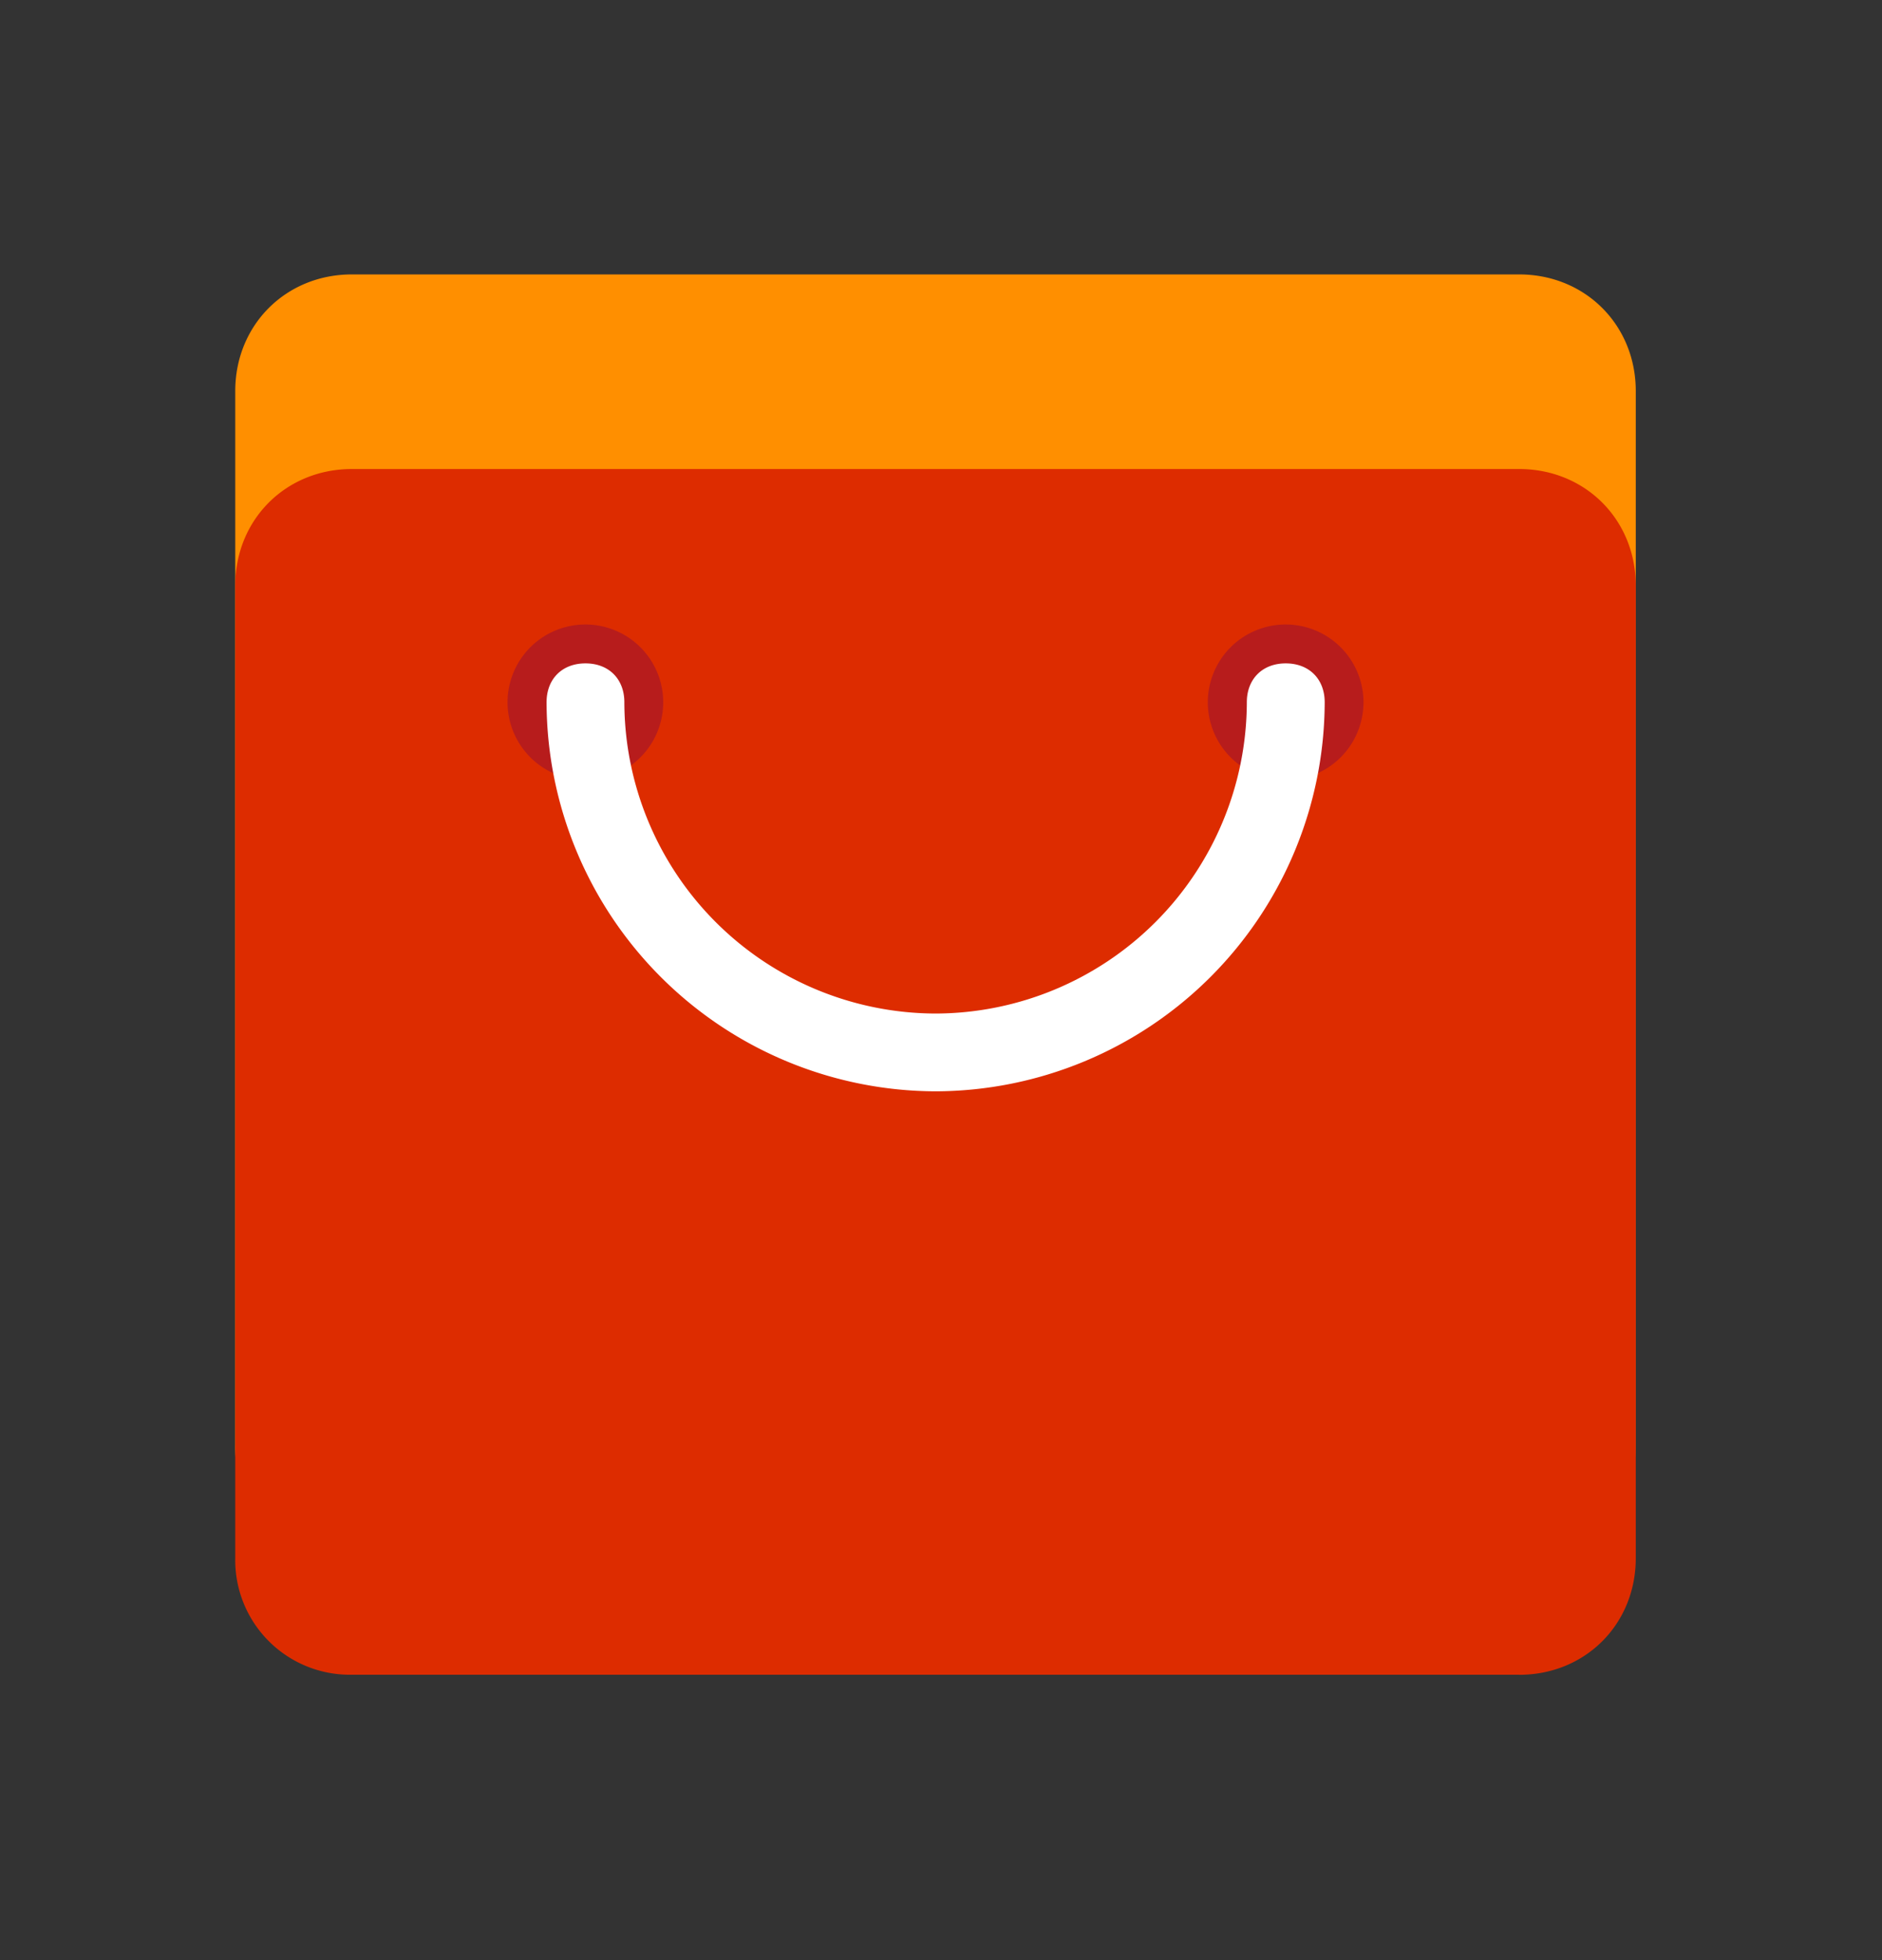 <svg xmlns="http://www.w3.org/2000/svg" fill="none" viewBox="0 0 24 25"><rect x="0" y="0" width="24" height="25" fill="#333333" stroke="none"/><path fill="#FF8F00" d="M19.372 19.922H4.488A1.462 1.462 0 0 1 3 18.433V4.988C3 4.145 3.645 3.5 4.488 3.5h14.884c.843 0 1.488.645 1.488 1.488v13.445c0 .794-.645 1.489-1.488 1.489Z"/><path fill="#DD2C00" d="M19.372 21.36H4.488A1.462 1.462 0 0 1 3 19.872V7.47c0-.843.645-1.488 1.488-1.488h14.884c.843 0 1.488.645 1.488 1.488v12.403c0 .844-.645 1.488-1.488 1.488Z"/><path fill="#B71C1C" d="M7.465 7.965a.992.992 0 1 0 0 1.985.992.992 0 0 0 0-1.985Zm8.93 0a.992.992 0 1 0 0 1.985.992.992 0 0 0 0-1.985Z"/><path fill="#fff" d="M11.93 13.919a4.976 4.976 0 0 1-4.96-4.962c0-.297.198-.496.496-.496s.496.199.496.496a3.98 3.98 0 0 0 3.97 3.97 3.98 3.98 0 0 0 3.968-3.97c0-.297.199-.496.496-.496.298 0 .497.199.497.496a4.976 4.976 0 0 1-4.962 4.962Z"/></svg>